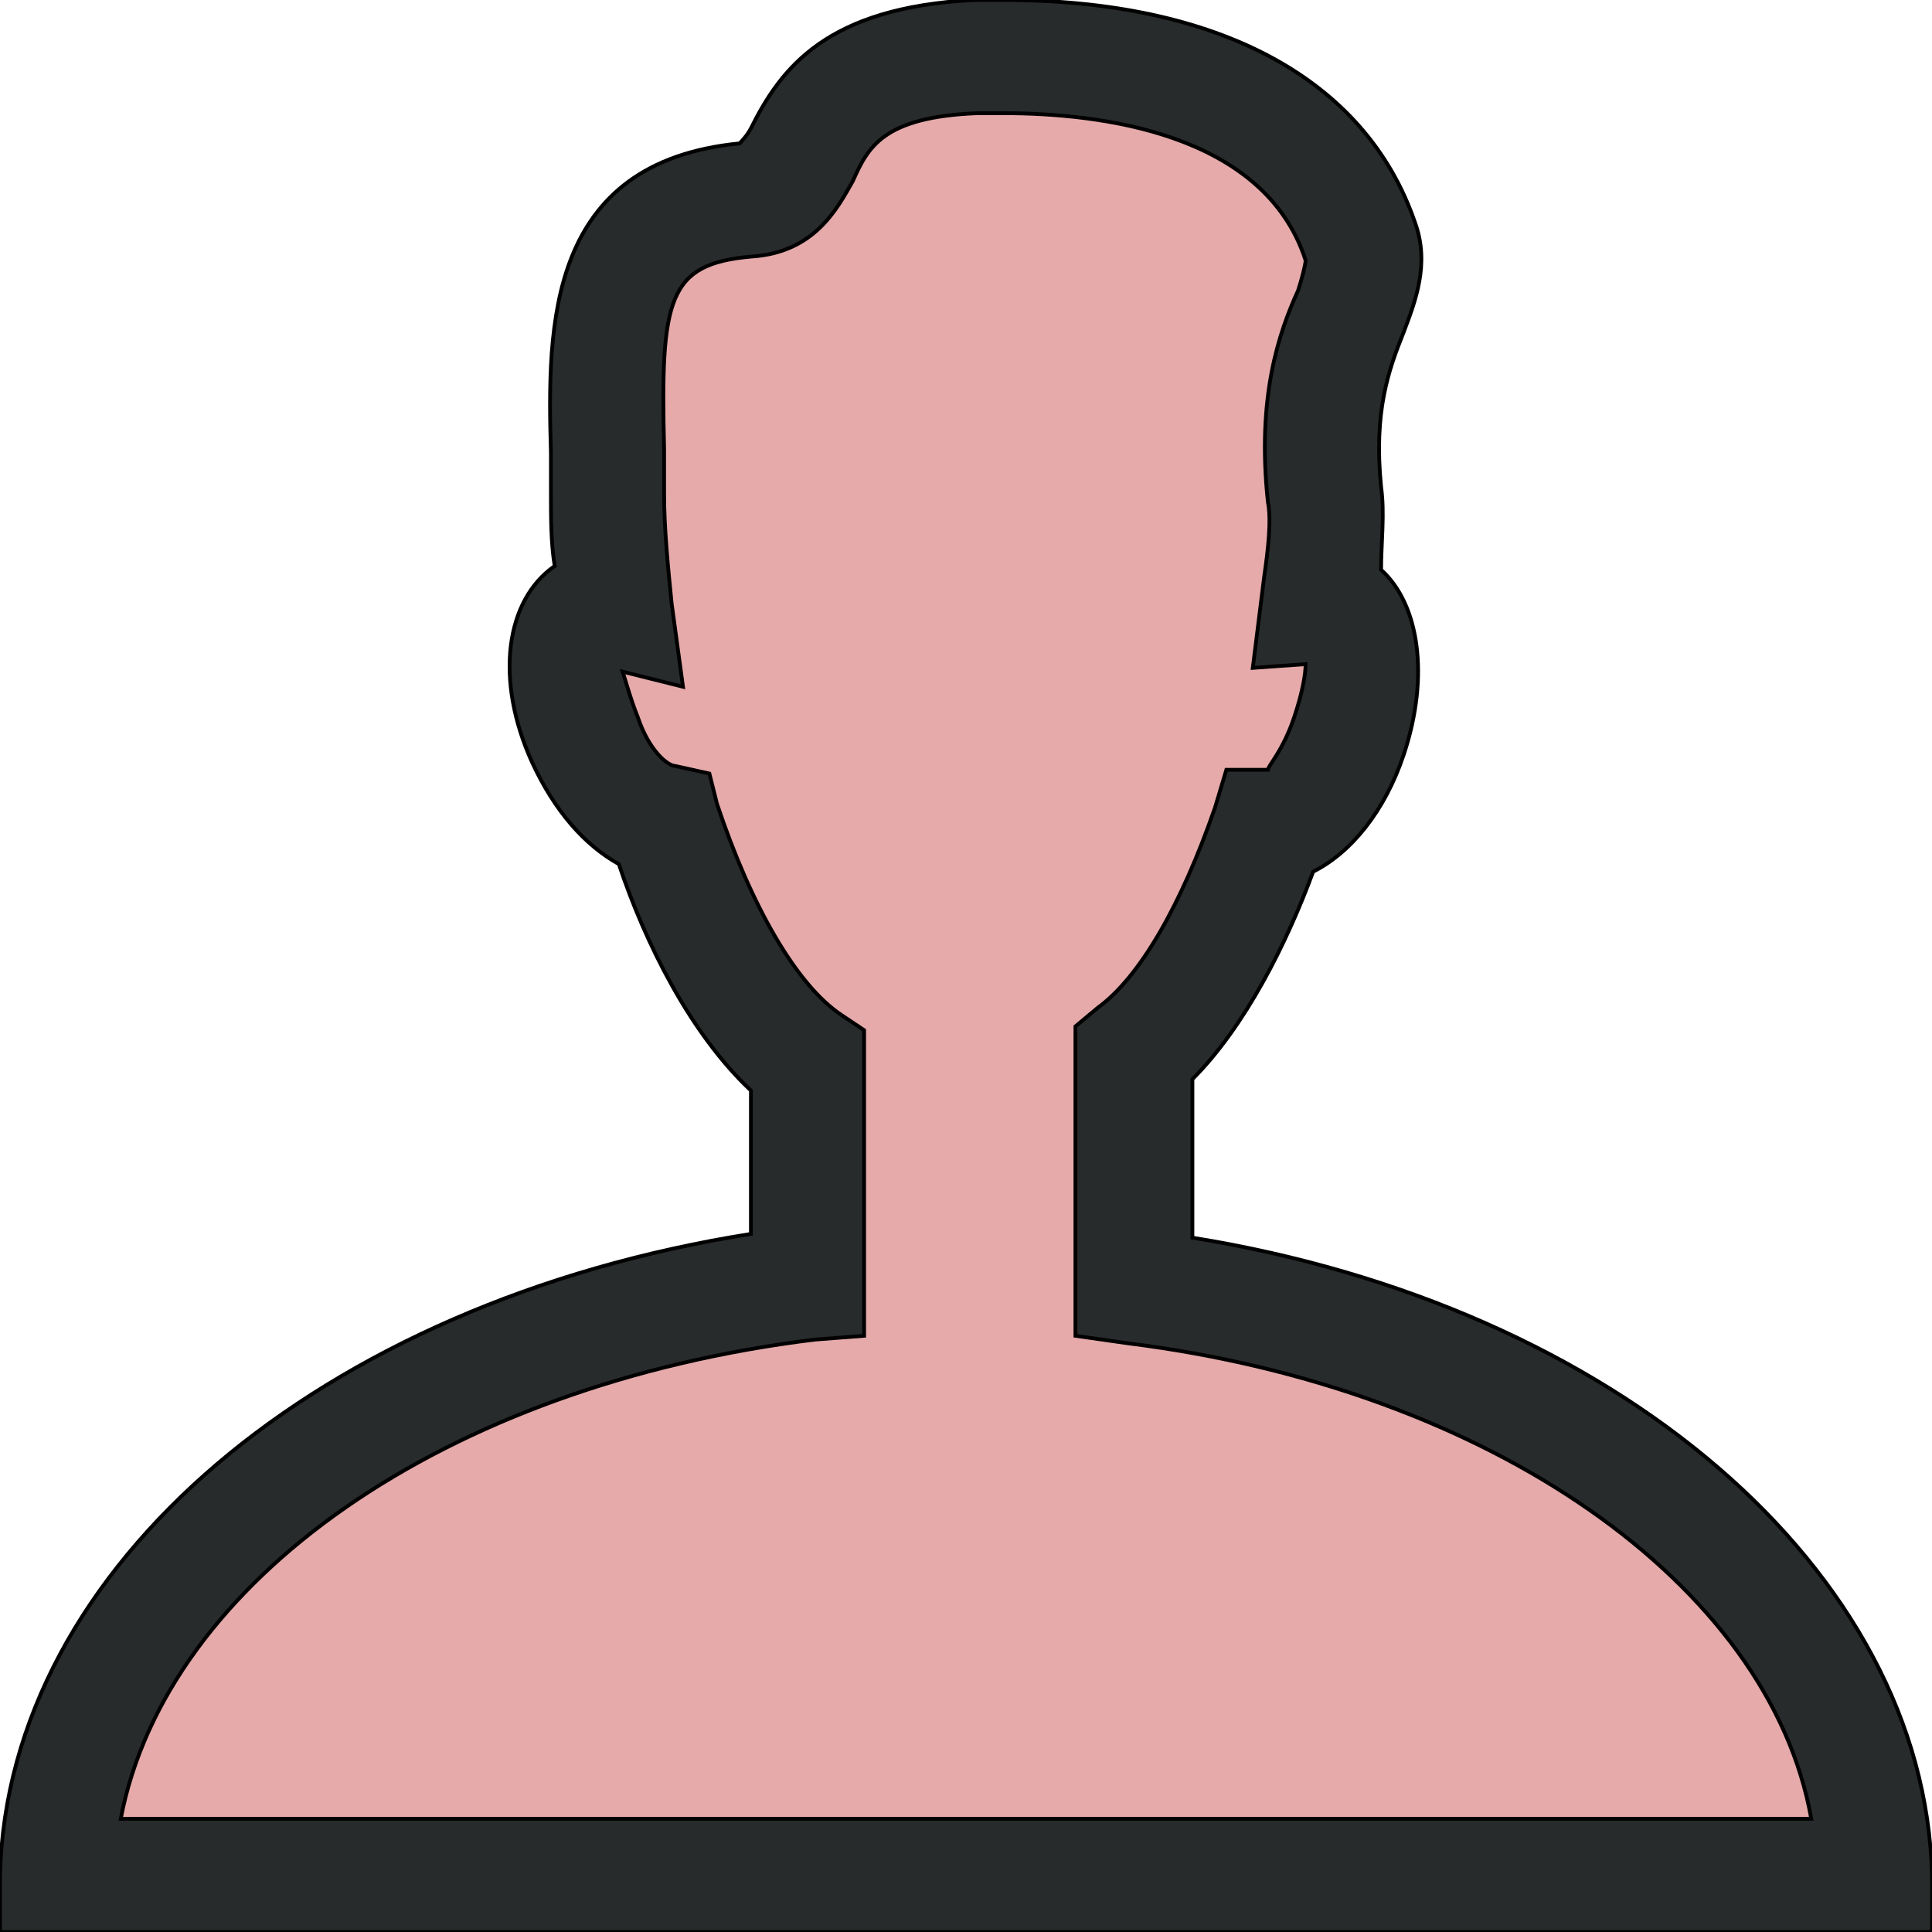 <svg id="th_the_user" width="100%" height="100%" xmlns="http://www.w3.org/2000/svg" version="1.1" xmlns:xlink="http://www.w3.org/1999/xlink" xmlns:svgjs="http://svgjs.com/svgjs" preserveAspectRatio="xMidYMin slice" data-uid="the_user" data-keyword="the_user" viewBox="0 0 512 512" data-colors="[&quot;#272b2b&quot;,&quot;#e6aaaa&quot;]"><path id="th_the_user_0" d="M512 497C510 416 428 346 316 328L316 286C330 272 341 250 348 231C358 226 367 215 372 200C379 179 376 160 366 151C366 144 367 136 366 129C364 109 368 98 372 88C375 80 379 70 375 59C362 21 323 0 266 0L258 0C219 2 207 18 199 34C198 36 196 38 196 38C145 43 145 86 146 120L146 131C146 137 146 144 147 150C134 159 131 180 141 202C147 215 155 224 164 229C171 250 183 274 199 289L199 327C85 345 2 415 0 497L0 512L512 512Z " fill-rule="evenodd" fill="#272b2b" stroke-width="1" stroke="#000000"></path><path id="th_the_user_1" d="M32 482C44 419 118 367 216 355L229 354L229 273L223 269C211 261 199 240 190 213L188 205L179 203C177 203 172 199 169 190C167 185 166 181 165 178L181 182L178 160C177 150 176 140 176 131L176 119C175 79 177 70 199 68C216 67 222 55 226 48C230 39 234 31 259 30L266 30C291 30 335 35 346 69C346 70 345 74 344 77C339 88 333 105 336 133C337 138 336 146 335 153L332 177L346 176C346 179 345 184 343 190C340 199 336 203 336 204L325 204L322 214C313 240 302 259 291 267L285 272L285 354L299 356C395 368 469 420 480 482L32 482Z " fill-rule="evenodd" fill="#e6aaaa" stroke-width="1" stroke="#000000"></path><defs id="SvgjsDefs60699"></defs></svg>
